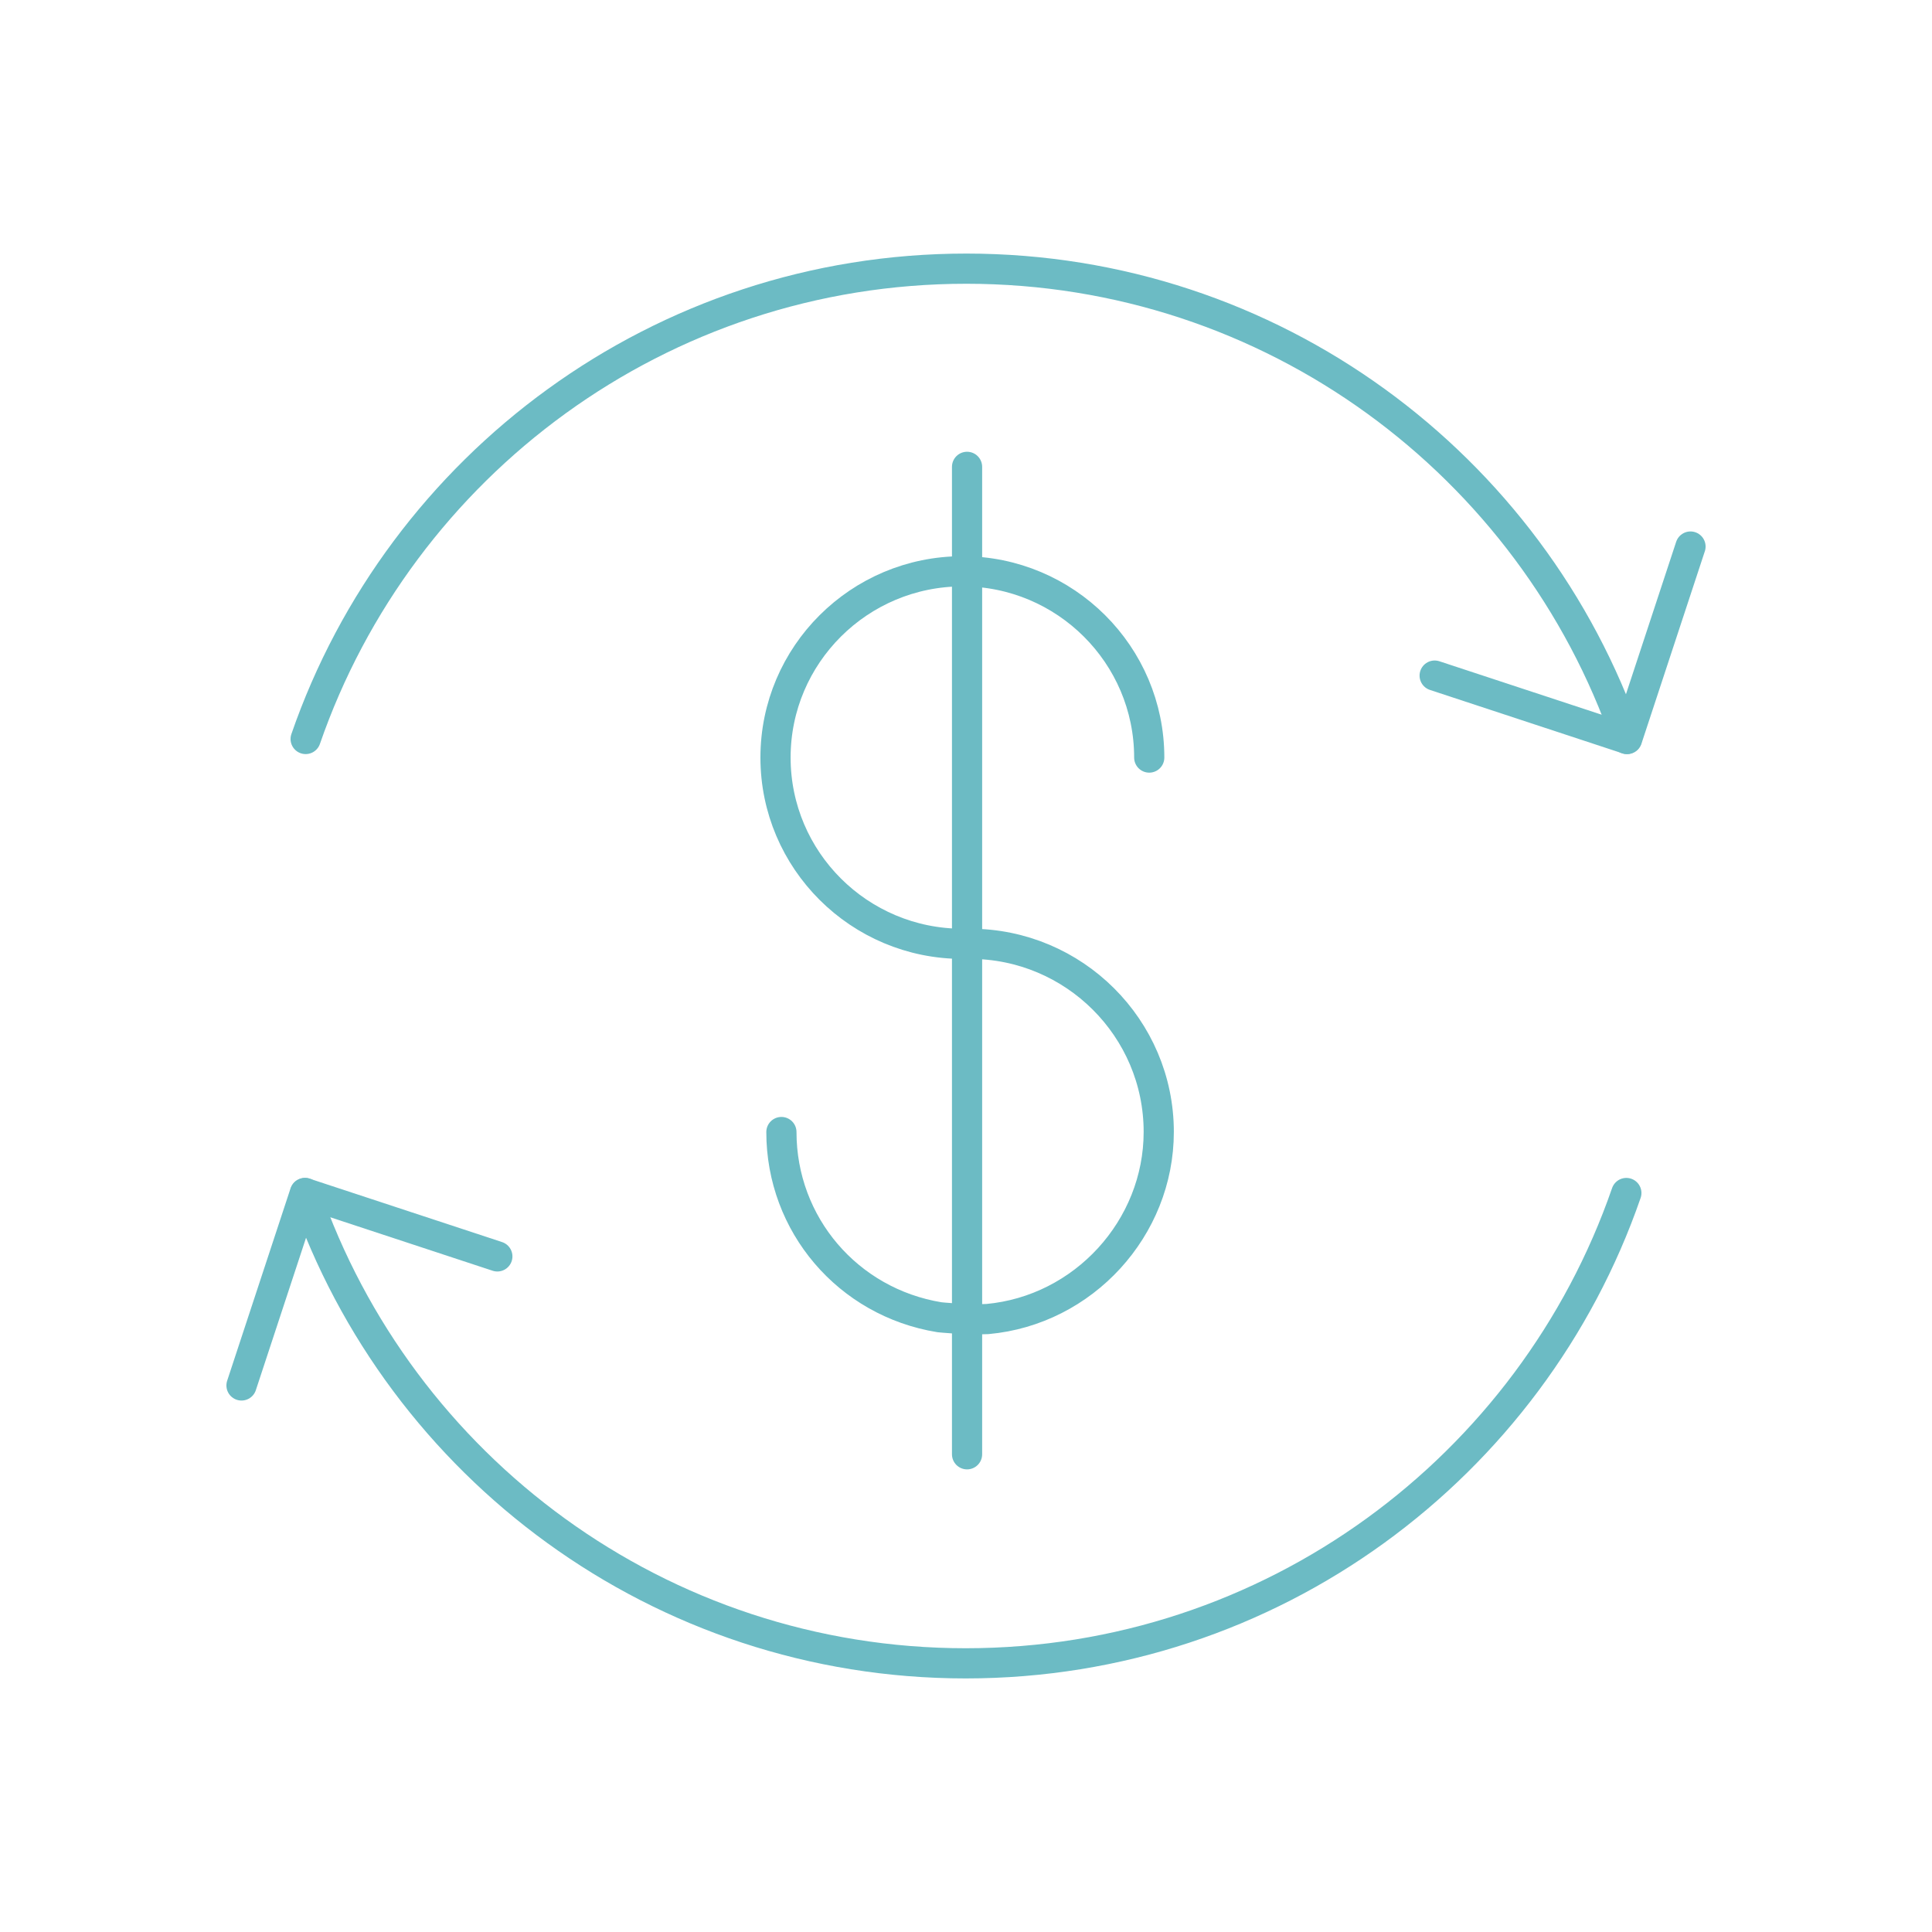 <?xml version="1.0" encoding="UTF-8"?>
<svg id="Artwork" xmlns="http://www.w3.org/2000/svg" viewBox="0 0 128 128">
  <defs>
    <style>
      .cls-1 {
        fill: none;
        stroke: #6cbbc4;
        stroke-linecap: round;
        stroke-linejoin: round;
        stroke-width: 2px;
      }
    </style>
  </defs>
  <g>
    <path class="cls-1" d="M51.77,75c0,6.12,4.4,11.28,10.47,12.27,0,0,1.79.19,3.18.12,6.37-.58,11.35-6.02,11.35-12.4,0-6.87-5.61-12.46-12.5-12.46h-.51c-6.83,0-12.38-5.53-12.38-12.34s5.55-12.34,12.38-12.34,12.38,5.53,12.38,12.34"/>
    <line class="cls-1" x1="64.07" y1="30.93" x2="64.07" y2="96.35"/>
  </g>
  <polyline class="cls-1" points="16 91.79 20.2 79.04 32.95 83.24"/>
  <path class="cls-1" d="M107.75,79.04c-6.27,18.13-23.5,31.16-43.77,31.16s-37.49-13.02-43.76-31.16"/>
  <polyline class="cls-1" points="112 36.21 107.8 48.96 95.05 44.76"/>
  <path class="cls-1" d="M20.25,48.96c6.27-18.13,23.5-31.16,43.77-31.16s37.49,13.02,43.76,31.16"/>
</svg>
